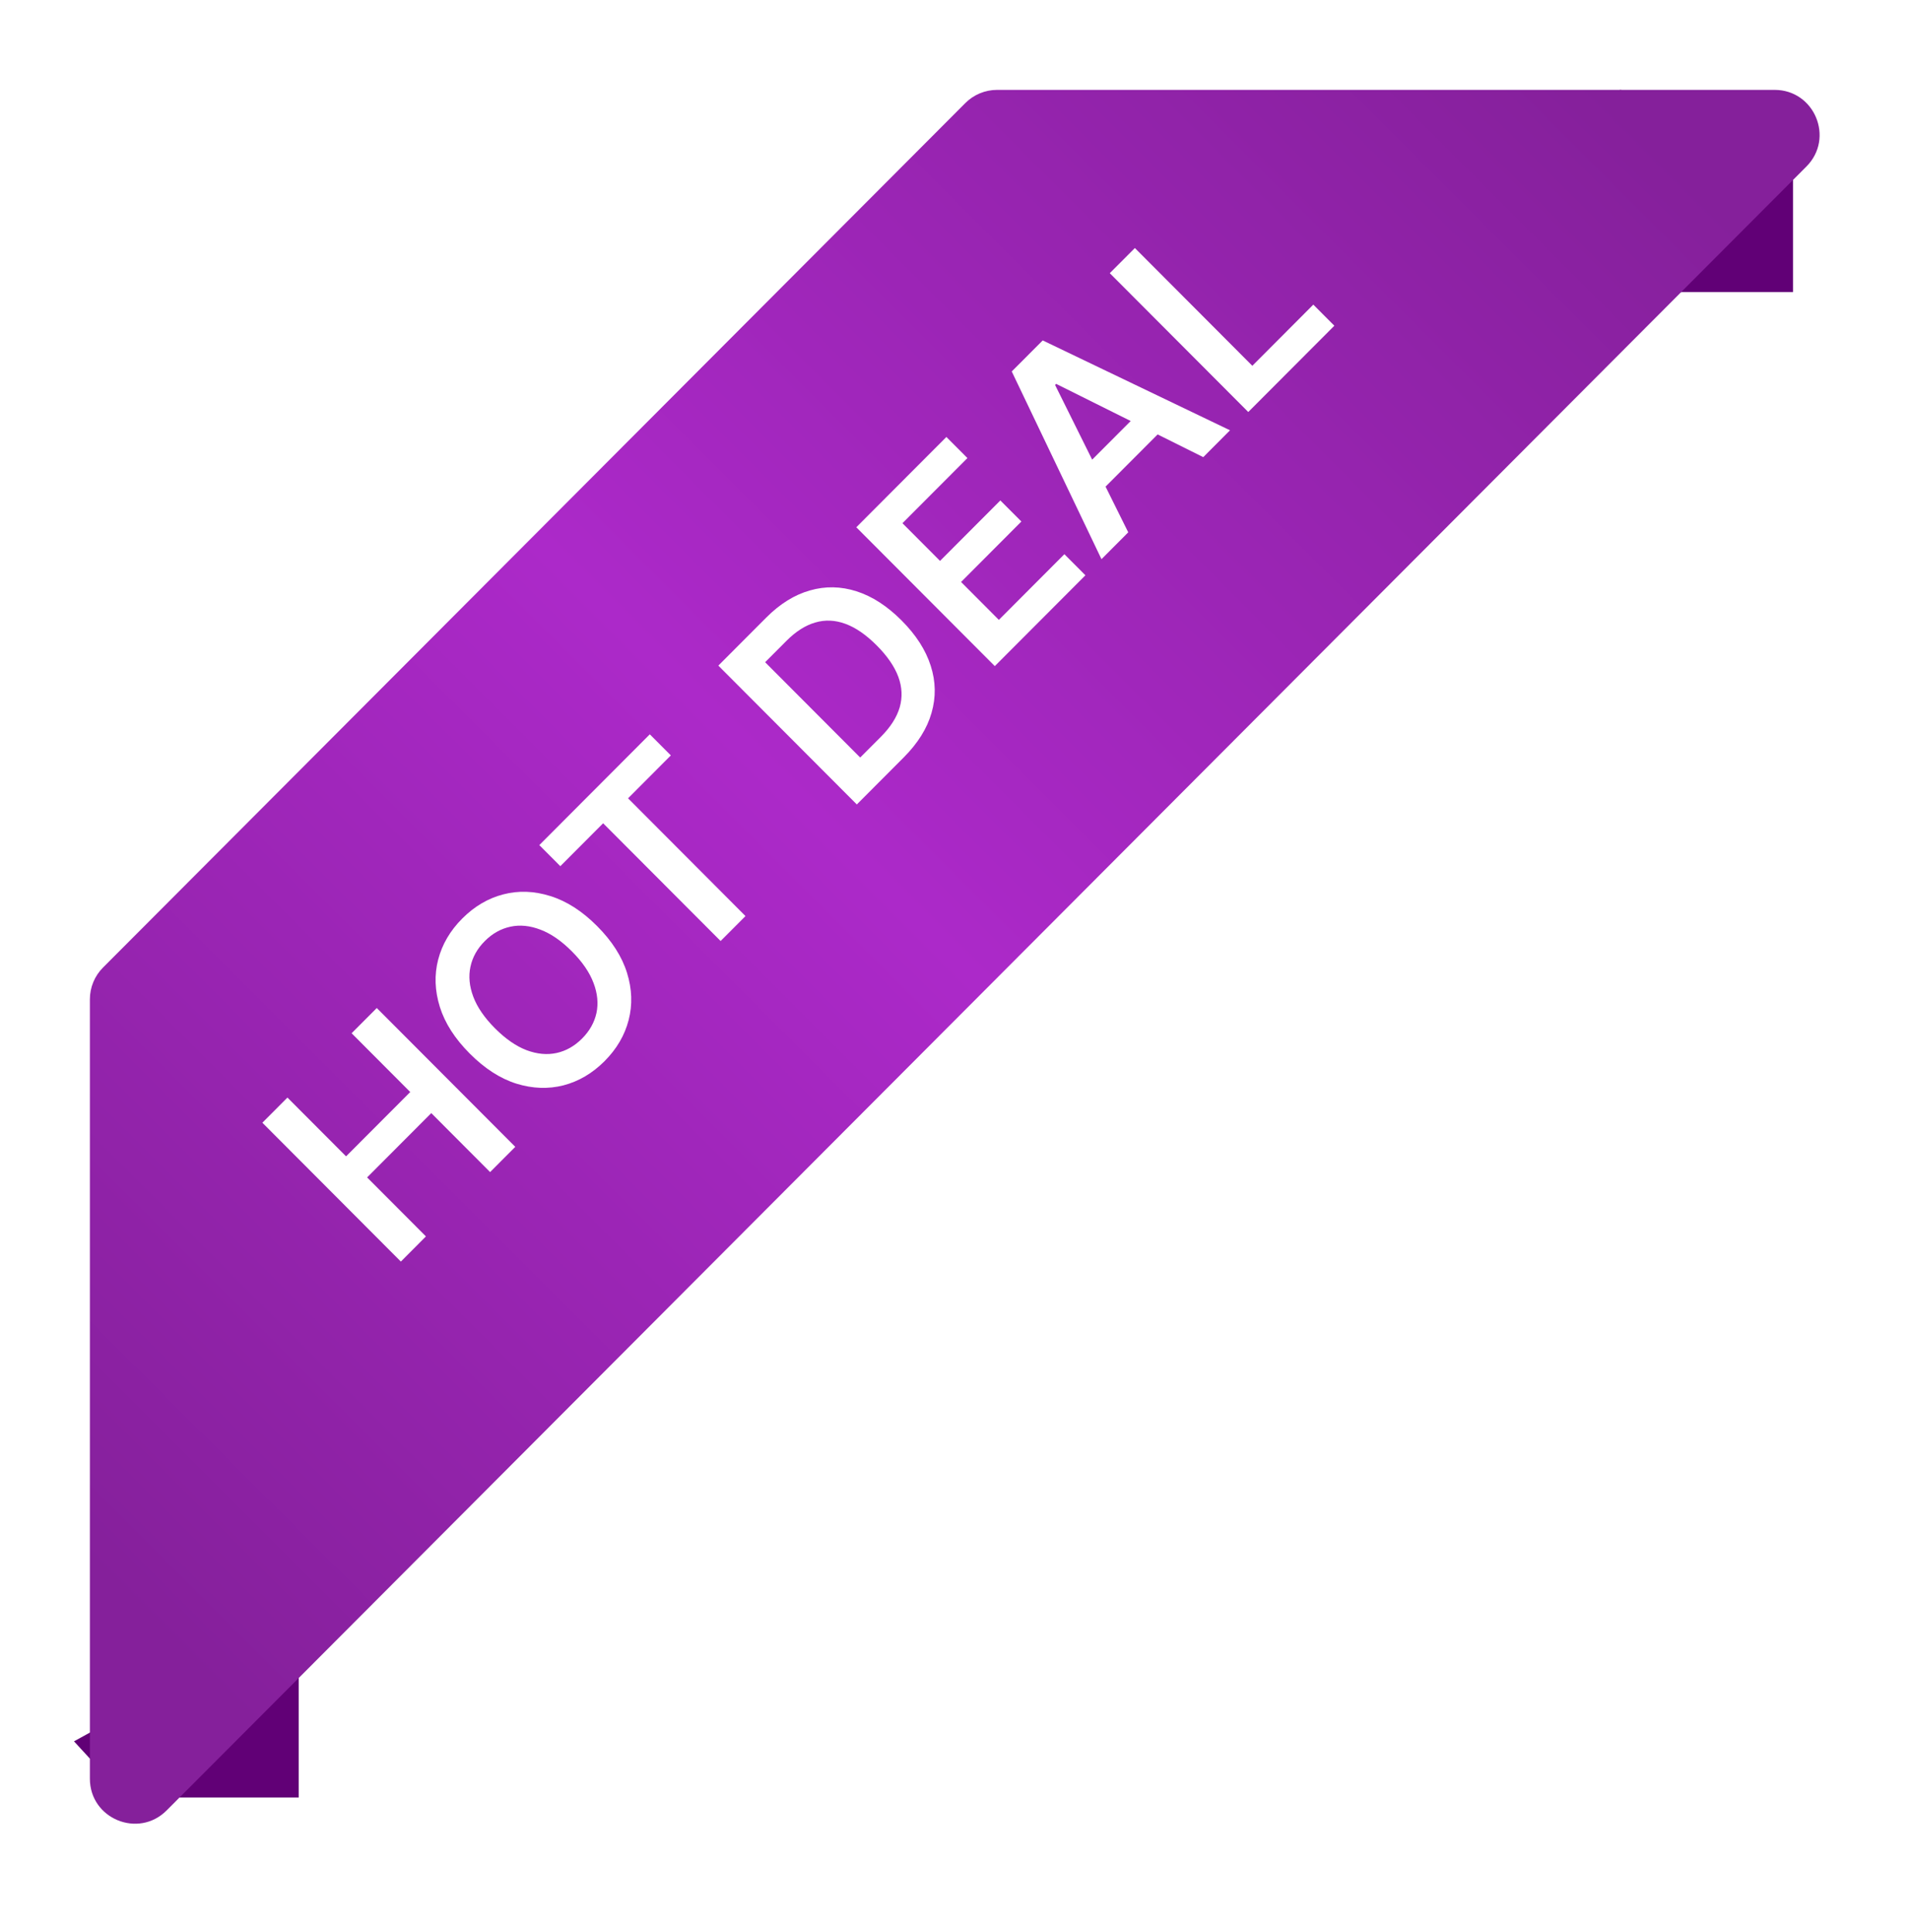<svg width="85" height="86" viewBox="0 0 85 86" fill="none" xmlns="http://www.w3.org/2000/svg">
<path d="M13.293 80H5.592L3.293 77.5L13.293 72V80Z" fill="#610076"/>
<path d="M79.793 5L72.092 4L69.793 13H79.793V5Z" fill="#610076"/>
<g filter="url(#filter0_d_1726_1804)">
<path d="M3.584 42.062L41.959 3.588C42.334 3.211 42.844 3 43.375 3H77.973C79.754 3 80.647 5.152 79.389 6.412L6.416 79.575C5.157 80.838 3 79.946 3 78.163V43.475C3 42.945 3.21 42.437 3.584 42.062Z" fill="url(#paint0_linear_1726_1804)"/>
</g>
<path d="M17.839 56.148L11.676 49.968L12.792 48.849L15.401 51.465L18.257 48.602L15.648 45.986L16.768 44.863L22.931 51.042L21.811 52.165L19.193 49.54L16.337 52.403L18.955 55.028L17.839 56.148ZM26.57 41.214C27.235 41.88 27.679 42.575 27.904 43.299C28.128 44.019 28.152 44.719 27.976 45.399C27.801 46.077 27.444 46.686 26.905 47.227C26.365 47.768 25.756 48.127 25.078 48.304C24.4 48.477 23.701 48.452 22.98 48.229C22.26 48.002 21.569 47.556 20.907 46.892C20.243 46.227 19.799 45.534 19.574 44.814C19.349 44.09 19.324 43.389 19.499 42.711C19.675 42.031 20.033 41.42 20.573 40.879C21.113 40.338 21.721 39.98 22.397 39.805C23.075 39.628 23.774 39.653 24.494 39.881C25.214 40.104 25.907 40.548 26.57 41.214ZM25.448 42.34C24.981 41.871 24.513 41.549 24.046 41.374C23.578 41.195 23.134 41.152 22.713 41.244C22.289 41.335 21.91 41.548 21.575 41.884C21.24 42.22 21.027 42.6 20.937 43.025C20.845 43.447 20.887 43.893 21.064 44.364C21.24 44.831 21.562 45.298 22.029 45.767C22.497 46.236 22.964 46.56 23.432 46.739C23.899 46.914 24.345 46.956 24.768 46.865C25.189 46.773 25.567 46.559 25.902 46.223C26.238 45.887 26.451 45.508 26.544 45.085C26.634 44.661 26.591 44.215 26.414 43.749C26.238 43.278 25.916 42.808 25.448 42.34ZM24.936 38.55L24.001 37.612L28.918 32.682L29.854 33.62L27.949 35.53L33.176 40.771L32.069 41.881L26.841 36.64L24.936 38.55ZM40.219 33.709L38.131 35.803L31.968 29.624L34.098 27.488C34.71 26.874 35.359 26.471 36.045 26.278C36.731 26.081 37.423 26.094 38.119 26.317C38.815 26.54 39.483 26.973 40.123 27.614C40.765 28.258 41.197 28.931 41.42 29.633C41.645 30.333 41.657 31.031 41.456 31.727C41.258 32.421 40.845 33.081 40.219 33.709ZM38.281 33.715L39.199 32.795C39.629 32.364 39.908 31.927 40.039 31.482C40.167 31.036 40.147 30.583 39.979 30.125C39.808 29.664 39.487 29.197 39.016 28.725C38.544 28.252 38.081 27.932 37.625 27.765C37.168 27.596 36.721 27.576 36.283 27.705C35.846 27.83 35.419 28.101 35.001 28.52L34.05 29.473L38.281 33.715ZM44.271 29.646L38.108 23.467L42.117 19.448L43.053 20.387L40.161 23.286L41.834 24.964L44.518 22.273L45.454 23.211L42.77 25.902L44.452 27.589L47.368 24.665L48.304 25.604L44.271 29.646ZM50.21 23.692L49.019 24.887L45.025 16.532L46.404 15.151L54.739 19.151L53.548 20.346L47.002 17.085L46.954 17.133L50.21 23.692ZM47.833 21.23L51.083 17.972L51.98 18.871L48.73 22.129L47.833 21.23ZM55.551 18.337L49.388 12.158L50.505 11.039L55.732 16.28L58.446 13.558L59.382 14.497L55.551 18.337Z" fill="white"/>
<defs>
<filter id="filter0_d_1726_1804" x="0" y="0" width="84.977" height="85.167" filterUnits="userSpaceOnUse" color-interpolation-filters="sRGB">
<feFlood flood-opacity="0" result="BackgroundImageFix"/>
<feColorMatrix in="SourceAlpha" type="matrix" values="0 0 0 0 0 0 0 0 0 0 0 0 0 0 0 0 0 0 127 0" result="hardAlpha"/>
<feOffset dx="1" dy="1"/>
<feGaussianBlur stdDeviation="2"/>
<feComposite in2="hardAlpha" operator="out"/>
<feColorMatrix type="matrix" values="0 0 0 0 0 0 0 0 0 0 0 0 0 0 0 0 0 0 0.25 0"/>
<feBlend mode="normal" in2="BackgroundImageFix" result="effect1_dropShadow_1726_1804"/>
<feBlend mode="normal" in="SourceGraphic" in2="effect1_dropShadow_1726_1804" result="shape"/>
</filter>
<linearGradient id="paint0_linear_1726_1804" x1="74.793" y1="7.5" x2="8.293" y2="74" gradientUnits="userSpaceOnUse">
<stop stop-color="#85209B"/>
<stop offset="0.507" stop-color="#AC29C9"/>
<stop offset="1" stop-color="#85209B"/>
</linearGradient>
</defs>
</svg>
